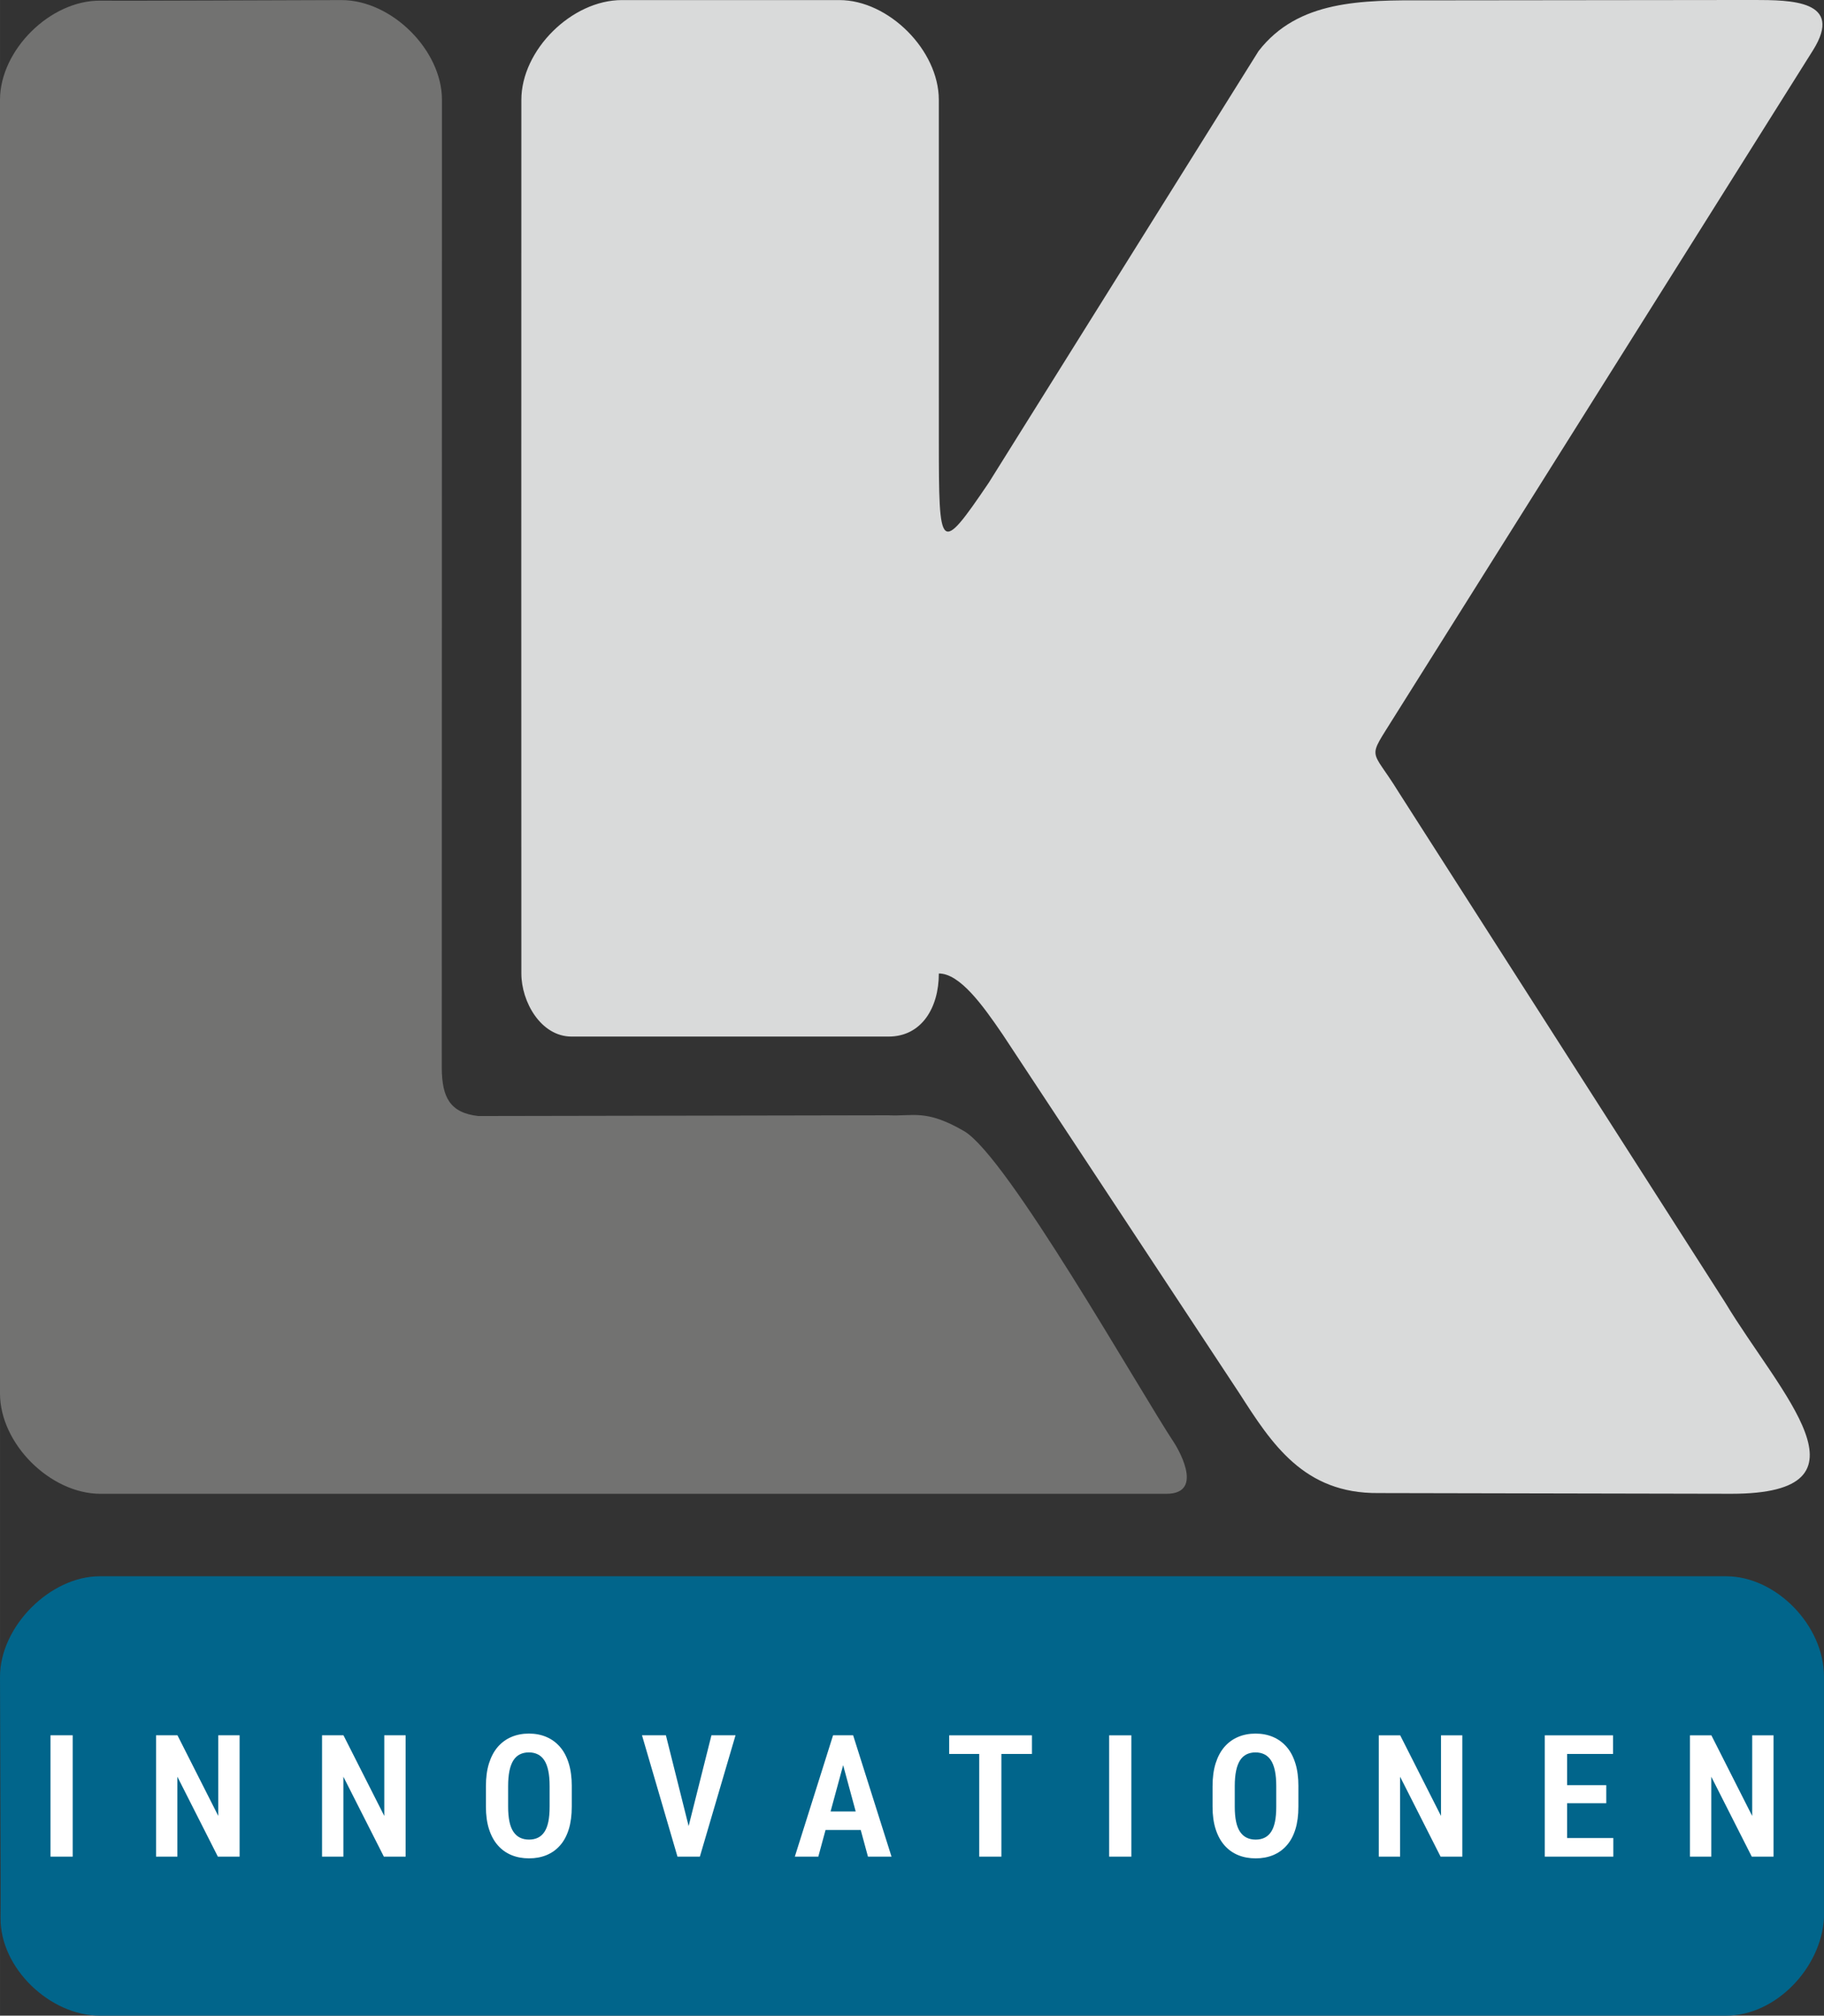 <?xml version="1.0" encoding="UTF-8"?>
<!DOCTYPE svg PUBLIC "-//W3C//DTD SVG 1.1//EN" "http://www.w3.org/Graphics/SVG/1.1/DTD/svg11.dtd">
<!-- Creator: CorelDRAW 2021 (64-Bit) -->
<svg xmlns="http://www.w3.org/2000/svg" xml:space="preserve" width="65.001mm" height="71.801mm" version="1.1" style="shape-rendering:geometricPrecision; text-rendering:geometricPrecision; image-rendering:optimizeQuality; fill-rule:evenodd; clip-rule:evenodd"
viewBox="0 0 1552.58 1715.01"
 xmlns:xlink="http://www.w3.org/1999/xlink"
 xmlns:xodm="http://www.corel.com/coreldraw/odm/2003">
 <rect x="0" y="0" width="1552.58" height="1715.01" fill="#333333" stroke="none"/>
 <defs>
  <style type="text/css">
   <![CDATA[
    .fil1 {fill:#D9DADA}
    .fil2 {fill:#727271}
    .fil0 {fill:#01658B}
    .fil3 {fill:white;fill-rule:nonzero}
   ]]>
  </style>
 </defs>
 <g id="Ebene_x0020_1">
  <path class="fil0" d="M0.49 1631.84c-0.49,42.76 42.16,83.17 84.37,83.17l1384.45 0c42.39,0 80.91,-40.77 83.26,-83.17l0 -205.1c0.07,-43.88 -40.87,-85.58 -83.26,-85.58l-1384.45 0c-42.21,0 -84.86,42.76 -84.86,85.51 0,31.8 0.78,179.54 0.49,205.17z"/>
  <path class="fil1" d="M799.12 828.28c17.86,0 37.22,26.76 54.46,52.08l201.49 305.31c27.36,42.65 54.73,85.3 118.25,84.69l300.38 0.61c127.58,0 41.4,-85.3 -5,-162.38l-278.26 -434.71c-23.89,-38.85 -27.14,-26.02 -3.48,-64.27l356.3 -566.9c26.65,-42.65 -19.12,-42.65 -50.42,-42.72l-277.85 0.31c-56.24,-0.24 -110.09,-0.24 -143.73,43.19l-229.62 367.23c-41.98,61.88 -42.44,58.49 -42.5,-35.87l-0.02 -289.92c0,-42.21 -42.75,-84.86 -84.62,-84.86l-185.21 0c-42.76,0 -85.51,42.65 -85.51,84.86l-0.06 407.13 0.06 336.23c0,24.12 16.59,53.67 42.76,53.67l269.84 0c27.98,0 42.76,-24.38 42.76,-53.67z"/>
  <path class="fil2" d="M85.51 0.56c-42.76,-0.49 -85.51,42.16 -85.51,84.37l0 1100.75c0,42.65 42.76,85.3 85.51,85.3l907.33 0c34.41,0 7.05,-42.65 7.05,-42.65 -31.02,-46.91 -142.58,-244.69 -179.35,-265.98 -32.63,-18.89 -43.05,-12.34 -64.18,-13.41l-349.2 0.63c-24.52,-2.73 -30.87,-16.37 -31.13,-40.61l0.16 -824.03c0.01,-42.21 -42.76,-84.86 -85.51,-84.86 -31.8,0 -179.54,0.78 -205.17,0.49z"/>
  <path class="fil3" d="M61.87 1476.46l0 103.24 -18.88 0 0 -103.24 18.88 0zm142.08 0l0 103.24 -18.51 0 -34.46 -68 0 68 -18.15 0 0 -103.24 18.22 0 34.75 68.63 0 -68.63 18.15 0zm141.3 0l0 103.24 -18.51 0 -34.46 -68 0 68 -18.15 0 0 -103.24 18.22 0 34.75 68.63 0 -68.63 18.15 0zm141.43 43.39l0 17.38c0,7.28 -0.85,13.67 -2.54,19.17 -1.7,5.47 -4.16,10.07 -7.38,13.72 -3.22,3.68 -7.07,6.41 -11.54,8.28 -4.5,1.84 -9.46,2.76 -14.88,2.76 -5.5,0 -10.48,-0.92 -14.98,-2.76 -4.48,-1.86 -8.35,-4.6 -11.59,-8.28 -3.22,-3.65 -5.74,-8.25 -7.5,-13.72 -1.77,-5.49 -2.66,-11.88 -2.66,-19.17l0 -17.38c0,-7.43 0.87,-13.94 2.61,-19.51 1.77,-5.59 4.26,-10.26 7.48,-13.99 3.24,-3.73 7.12,-6.56 11.59,-8.47 4.5,-1.91 9.46,-2.88 14.91,-2.88 5.47,0 10.45,0.97 14.91,2.88 4.48,1.91 8.32,4.74 11.57,8.47 3.24,3.73 5.71,8.4 7.43,13.99 1.74,5.57 2.59,12.08 2.59,19.51zm-18.85 17.38l0 -17.52c0,-5.06 -0.36,-9.41 -1.14,-13.07 -0.75,-3.63 -1.89,-6.61 -3.39,-8.91 -1.52,-2.3 -3.39,-3.99 -5.57,-5.06 -2.2,-1.09 -4.72,-1.65 -7.55,-1.65 -2.9,0 -5.42,0.56 -7.62,1.65 -2.2,1.07 -4.04,2.76 -5.54,5.06 -1.48,2.3 -2.61,5.28 -3.37,8.91 -0.75,3.65 -1.14,8.01 -1.14,13.07l0 17.52c0,4.98 0.39,9.24 1.14,12.78 0.75,3.56 1.91,6.44 3.44,8.66 1.55,2.23 3.41,3.87 5.62,4.94 2.18,1.07 4.72,1.6 7.62,1.6 2.83,0 5.35,-0.53 7.55,-1.6 2.18,-1.07 4.02,-2.71 5.52,-4.94 1.5,-2.23 2.59,-5.11 3.34,-8.66 0.73,-3.54 1.09,-7.79 1.09,-12.78zm116.98 21.83l20.76 -82.6 20.5 0 -30.35 103.24 -13.96 0 3.05 -20.64zm-18 -82.6l20.69 82.6 3.2 20.64 -14.04 0 -30.2 -103.24 20.35 0zm153.35 16.31l-23.62 86.93 -19.99 0 32.55 -103.24 12.49 0 -1.43 16.31zm18.64 86.93l-23.6 -86.93 -1.65 -16.31 12.63 0 32.67 103.24 -20.06 0zm0.65 -38.45l0 15.8 -47.36 0 0 -15.8 47.36 0zm112.92 -64.78l0 103.24 -18.85 0 0 -103.24 18.85 0zm26.02 0l0 15.87 -70.47 0 0 -15.87 70.47 0zm84.6 0l0 103.24 -18.88 0 0 -103.24 18.88 0zm142.2 43.39l0 17.38c0,7.28 -0.85,13.67 -2.54,19.17 -1.69,5.47 -4.16,10.07 -7.38,13.72 -3.22,3.68 -7.07,6.41 -11.54,8.28 -4.5,1.84 -9.46,2.76 -14.88,2.76 -5.49,0 -10.48,-0.92 -14.98,-2.76 -4.48,-1.86 -8.35,-4.6 -11.59,-8.28 -3.22,-3.65 -5.73,-8.25 -7.5,-13.72 -1.77,-5.49 -2.66,-11.88 -2.66,-19.17l0 -17.38c0,-7.43 0.87,-13.94 2.61,-19.51 1.77,-5.59 4.26,-10.26 7.48,-13.99 3.24,-3.73 7.12,-6.56 11.59,-8.47 4.5,-1.91 9.46,-2.88 14.91,-2.88 5.47,0 10.45,0.97 14.91,2.88 4.48,1.91 8.33,4.74 11.57,8.47 3.24,3.73 5.71,8.4 7.43,13.99 1.74,5.57 2.59,12.08 2.59,19.51zm-18.85 17.38l0 -17.52c0,-5.06 -0.36,-9.41 -1.14,-13.07 -0.75,-3.63 -1.89,-6.61 -3.39,-8.91 -1.53,-2.3 -3.39,-3.99 -5.57,-5.06 -2.2,-1.09 -4.72,-1.65 -7.55,-1.65 -2.9,0 -5.42,0.56 -7.62,1.65 -2.2,1.07 -4.04,2.76 -5.54,5.06 -1.48,2.3 -2.61,5.28 -3.37,8.91 -0.75,3.65 -1.14,8.01 -1.14,13.07l0 17.52c0,4.98 0.39,9.24 1.14,12.78 0.75,3.56 1.91,6.44 3.44,8.66 1.55,2.23 3.41,3.87 5.62,4.94 2.18,1.07 4.72,1.6 7.62,1.6 2.83,0 5.35,-0.53 7.55,-1.6 2.18,-1.07 4.02,-2.71 5.52,-4.94 1.5,-2.23 2.59,-5.11 3.34,-8.66 0.73,-3.54 1.09,-7.79 1.09,-12.78zm158.39 -60.77l0 103.24 -18.51 0 -34.46 -68 0 68 -18.15 0 0 -103.24 18.22 0 34.75 68.63 0 -68.63 18.15 0zm128.53 87.44l0 15.8 -44.79 0 0 -15.8 44.79 0zm-39.35 -87.44l0 103.24 -19 0 0 -103.24 19 0zm33.33 42.4l0 15.39 -38.77 0 0 -15.39 38.77 0zm5.76 -42.4l0 15.87 -44.53 0 0 -15.87 44.53 0zm136.61 0l0 103.24 -18.51 0 -34.46 -68 0 68 -18.15 0 0 -103.24 18.22 0 34.75 68.63 0 -68.63 18.15 0z"/>
 </g>
</svg>
